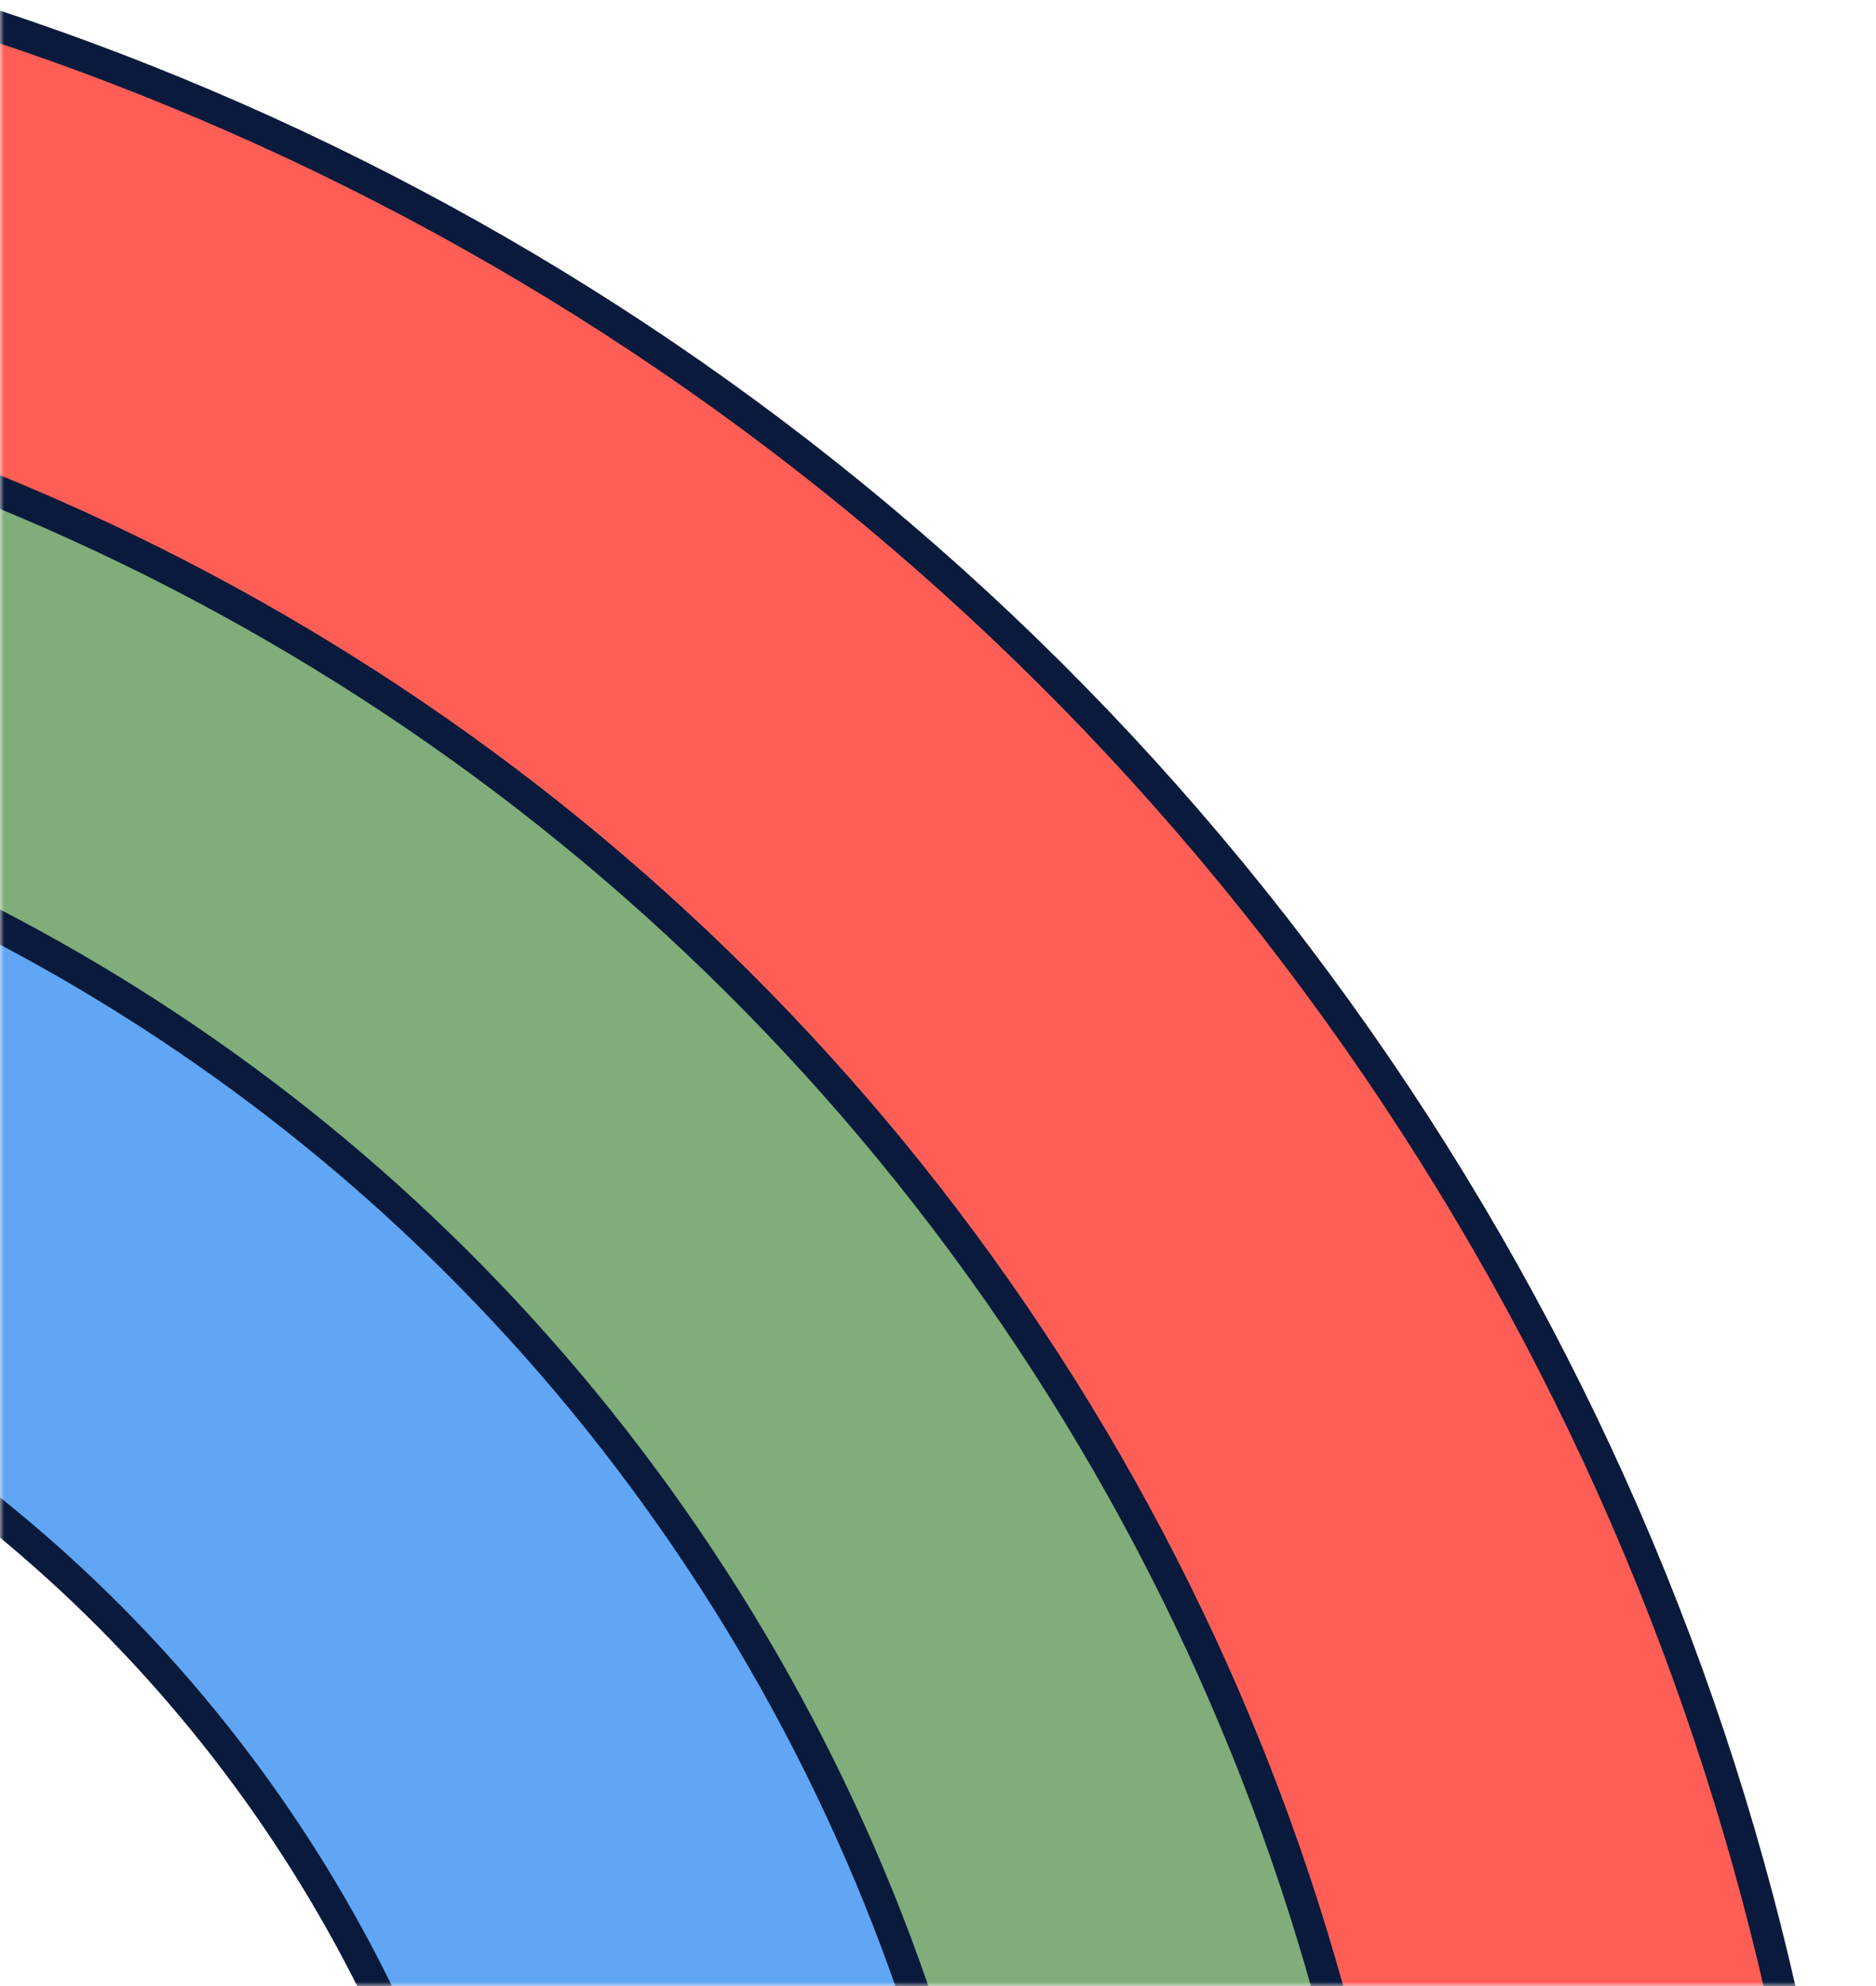 <svg width="221" height="234" viewBox="0 0 221 234" fill="none" xmlns="http://www.w3.org/2000/svg">
<mask id="mask0_199_290" style="mask-type:alpha" maskUnits="userSpaceOnUse" x="0" y="0" width="221" height="234">
<rect width="221" height="234" fill="#C4C4C4"/>
</mask>
<g mask="url(#mask0_199_290)">
<path d="M164.471 129.104C67.275 -17.309 -130.158 -57.241 -276.519 39.92C-280.025 42.247 -283.472 44.635 -286.862 47.084L-242.274 114.251C-240.105 112.716 -237.924 111.201 -235.693 109.72C-126.445 37.196 20.919 67.009 93.467 176.294C166.015 285.579 136.271 432.964 27.032 505.482C24.801 506.963 22.558 508.385 20.296 509.778L64.865 576.917C68.442 574.75 71.981 572.5 75.483 570.166C221.825 472.977 261.692 275.555 164.471 129.104Z" fill="#FF5E56" stroke="#091A3C" stroke-width="3.667" stroke-linecap="round" stroke-linejoin="round"/>
<path d="M121.349 157.73C39.369 34.238 -127.161 0.556 -250.611 82.508C-253.573 84.474 -256.48 86.49 -259.332 88.554L-221.729 145.199C-219.898 143.889 -218.048 142.606 -216.173 141.362C-194.26 126.815 -169.696 116.729 -143.882 111.679C-118.068 106.629 -91.511 106.713 -65.726 111.929C-39.941 117.144 -15.434 127.387 6.397 142.073C28.228 156.76 46.954 175.602 61.507 197.524C76.06 219.446 86.154 244.018 91.213 269.838C96.273 295.658 96.198 322.22 90.994 348.007C85.79 373.794 75.558 398.302 60.882 420.13C46.206 441.959 27.375 460.681 5.462 475.227C3.587 476.472 1.712 477.717 -0.231 478.858L37.36 535.484C40.38 533.659 43.366 531.762 46.318 529.794C169.724 447.777 203.336 281.232 121.349 157.73Z" fill="#80AD79" stroke="#091A3C" stroke-width="3.667" stroke-linecap="round" stroke-linejoin="round"/>
<path d="M82.399 183.588C14.165 80.802 -124.457 52.766 -227.208 120.977C-229.673 122.613 -232.089 124.284 -234.473 126.002L-203.183 173.137C-201.658 172.057 -200.127 170.987 -198.552 169.941C-180.319 157.62 -159.825 149.033 -138.254 144.674C-116.682 140.316 -94.46 140.273 -72.868 144.548C-51.276 148.822 -30.743 157.33 -12.453 169.581C5.838 181.831 21.523 197.582 33.7 215.923C45.876 234.265 54.301 254.835 58.49 276.447C62.679 298.059 62.548 320.285 58.105 341.842C53.662 363.4 44.995 383.863 32.604 402.05C20.213 420.237 4.343 435.79 -14.091 447.81C-15.647 448.843 -17.203 449.876 -18.834 450.837L12.45 497.962C14.966 496.441 17.444 494.864 19.909 493.227C122.66 425.016 150.639 286.383 82.399 183.588Z" fill="#60A6F4" stroke="#091A3C" stroke-width="3.667" stroke-linecap="round" stroke-linejoin="round"/>
</g>
</svg>
